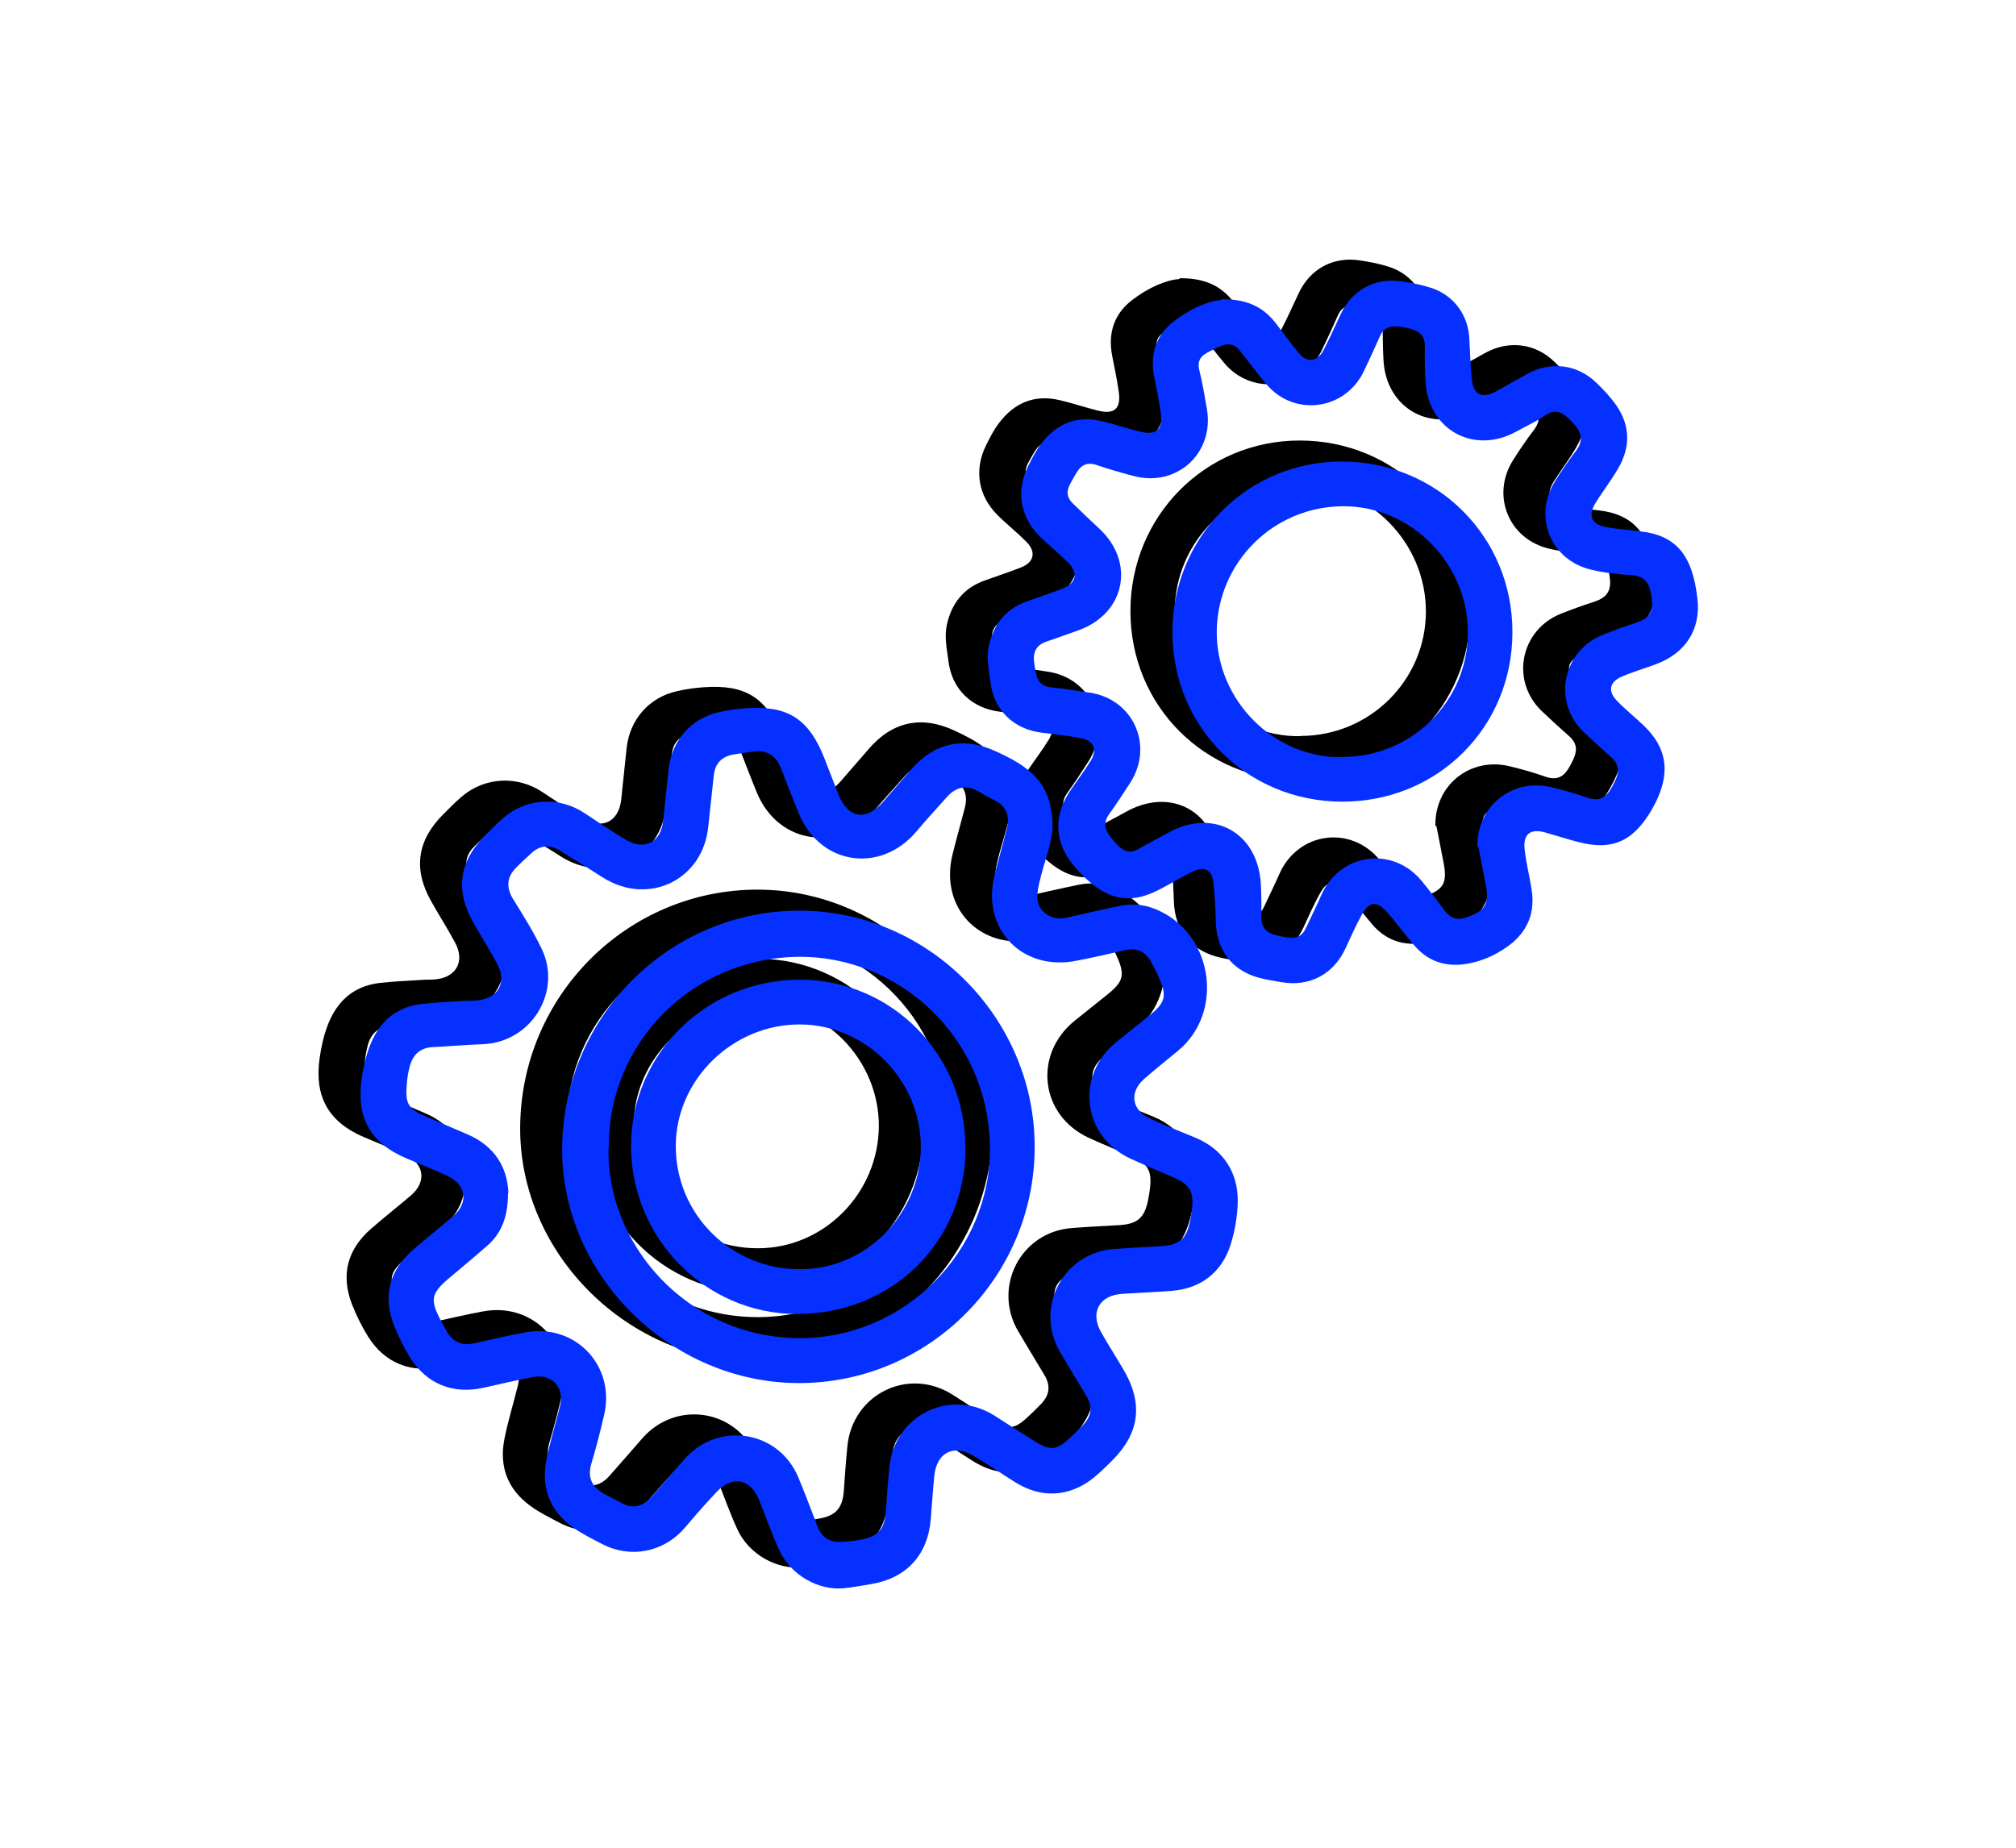 <?xml version="1.0" encoding="UTF-8"?><svg xmlns="http://www.w3.org/2000/svg" viewBox="0 0 96 88"><defs><style>.cls-1{fill:#0630ff;}.cls-2{mix-blend-mode:overlay;}.cls-3{isolation:isolate;}</style></defs><g class="cls-3"><g id="Livello_1"><g><g id="isRXiP.tif"><g><path d="M48.12,38.46c-.03,.7-.42,1.65-.64,2.63-.13,.59-.19,1.14,.45,1.51,.31,.17,.6,.17,.93,.09,.83-.19,1.66-.38,2.49-.55,.65-.14,1.28-.04,1.88,.25,2.57,1.22,3.04,4.86,.87,6.65-.53,.44-1.07,.87-1.59,1.32-.75,.64-.64,1.51,.27,1.92,.71,.33,1.44,.61,2.16,.91,1.31,.55,2.04,1.67,2,3.09-.02,.69-.14,1.37-.35,2.03-.42,1.3-1.43,2.07-2.81,2.17-.78,.06-1.56,.09-2.34,.14-1.09,.07-1.54,.88-1.01,1.82,.34,.6,.71,1.18,1.06,1.77,.96,1.63,.79,3.04-.55,4.37-.29,.29-.59,.58-.91,.84-1.14,.88-2.44,.94-3.66,.19-.68-.42-1.34-.89-2.04-1.29-.95-.55-1.73-.12-1.84,.98-.07,.69-.11,1.37-.17,2.06-.13,1.66-1.12,2.77-2.76,3.07-.45,.08-.91,.16-1.36,.21-1.21,.13-2.54-.62-3.08-1.79-.37-.79-.65-1.62-.98-2.43-.41-.99-1.26-1.16-2-.38-.52,.55-1.02,1.12-1.51,1.7-1.01,1.19-2.6,1.51-3.99,.78-.47-.25-.95-.48-1.37-.79-1.1-.79-1.51-1.89-1.25-3.2,.17-.86,.43-1.69,.64-2.54,.24-.93-.38-1.59-1.33-1.4-.77,.15-1.53,.33-2.29,.5-1.46,.33-2.72-.17-3.51-1.43-.3-.48-.56-1.01-.77-1.54-.54-1.41-.22-2.61,.91-3.6,.62-.54,1.27-1.05,1.9-1.59,.75-.64,.64-1.5-.25-1.92-.64-.3-1.31-.56-1.96-.84-1.71-.72-2.4-1.93-2.14-3.77,.31-2.25,1.24-3.4,2.89-3.59,.71-.08,1.42-.1,2.13-.15,.14,0,.28,0,.41-.01,1.05-.06,1.52-.84,1.02-1.76-.36-.67-.77-1.31-1.14-1.97-.86-1.52-.67-2.89,.57-4.13,.29-.29,.58-.59,.9-.86,1.09-.93,2.65-1,3.84-.2,.65,.43,1.3,.87,1.97,1.27,.89,.52,1.66,.11,1.77-.91,.09-.82,.17-1.64,.26-2.47,.15-1.35,1.07-2.41,2.39-2.7,.42-.1,.86-.16,1.29-.19,1.98-.14,2.98,.49,3.72,2.34,.24,.6,.46,1.2,.7,1.8,.45,1.11,1.32,1.24,2.11,.32,.44-.5,.87-1.01,1.31-1.51,1.12-1.31,2.51-1.62,4.08-.89,.52,.24,1.04,.5,1.49,.86,.82,.66,1.2,1.47,1.19,2.84Zm-25.93,17.38c0,1.1-.3,1.89-1,2.5-.47,.41-.94,.81-1.42,1.21-1.37,1.12-1.39,1.25-.53,2.8,.29,.53,.71,.76,1.31,.63,.83-.18,1.66-.38,2.49-.53,2.36-.42,4.27,1.59,3.73,3.93-.18,.78-.38,1.56-.61,2.33-.21,.71,.07,1.15,.67,1.47,.22,.12,.46,.22,.67,.35,.59,.36,1.09,.25,1.53-.25,.52-.59,1.03-1.17,1.54-1.76,1.6-1.85,4.49-1.42,5.44,.83,.33,.78,.62,1.58,.93,2.37,.19,.49,.55,.73,1.06,.71,.34-.01,.69-.04,1.03-.11,.78-.14,1.09-.51,1.15-1.3,.05-.71,.1-1.42,.17-2.13,.24-2.5,2.91-3.81,5.02-2.46,.54,.35,1.08,.69,1.63,1.04,1.08,.7,1.27,.68,2.19-.22,.13-.13,.26-.26,.39-.39,.4-.42,.46-.87,.15-1.38-.42-.69-.83-1.38-1.24-2.07-1.24-2.09,.1-4.72,2.52-4.92,.75-.06,1.51-.1,2.27-.14,.87-.05,1.21-.34,1.38-1.15,.27-1.34,.14-1.71-.77-2.12-.67-.3-1.35-.57-2.02-.88-2.34-1.06-2.69-3.98-.69-5.59,.52-.42,1.04-.83,1.56-1.25,.77-.62,.84-.94,.43-1.84-.11-.25-.24-.5-.37-.74-.27-.47-.68-.65-1.22-.53-.76,.18-1.52,.35-2.29,.5-2.6,.54-4.57-1.5-3.93-4.06,.18-.74,.39-1.46,.58-2.2,.16-.61,0-1.09-.59-1.38-.27-.13-.52-.28-.78-.43-.57-.32-1.06-.19-1.48,.28-.49,.55-.99,1.09-1.46,1.65-1.71,2.01-4.56,1.59-5.58-.84-.3-.72-.57-1.45-.86-2.18-.23-.58-.64-.88-1.29-.8-.32,.04-.64,.09-.95,.14-.57,.09-.9,.42-.96,1-.08,.8-.18,1.6-.26,2.4-.23,2.57-2.85,3.85-5.04,2.45-.68-.43-1.36-.86-2.04-1.28-.47-.28-.92-.25-1.33,.12-.25,.23-.51,.46-.75,.71-.45,.46-.47,.95-.13,1.5,.47,.76,.95,1.52,1.34,2.33,1.01,2.06-.47,4.47-2.77,4.57-.8,.03-1.6,.1-2.41,.14-.58,.03-.93,.35-1.08,.89-.08,.29-.13,.58-.15,.88-.08,.93,.07,1.18,.92,1.54,.65,.28,1.31,.56,1.96,.84,1.31,.56,1.91,1.58,1.96,2.79Z"/><path d="M56.17,13.25c1.26-.01,2,.4,2.57,1.13,.37,.47,.71,.97,1.09,1.42,.42,.5,.9,.44,1.2-.13,.28-.55,.54-1.12,.8-1.68,.54-1.17,1.63-1.78,2.91-1.59,.48,.07,.95,.16,1.41,.31,1.08,.35,1.77,1.3,1.82,2.43,.03,.62,.05,1.24,.11,1.86,.07,.82,.49,1.02,1.22,.61,.48-.27,.96-.55,1.44-.81,1.12-.61,2.39-.45,3.3,.45,.33,.32,.65,.66,.91,1.03,.69,.98,.7,2.02,.1,3.04-.32,.55-.72,1.07-1.06,1.61-.39,.62-.21,1.06,.52,1.18,.52,.09,1.05,.13,1.57,.19,1.72,.19,2.51,1.11,2.75,3.21,.17,1.47-.57,2.62-2.02,3.14-.52,.19-1.05,.35-1.55,.56-.62,.26-.72,.7-.25,1.18,.4,.41,.85,.77,1.27,1.17,1.17,1.13,1.29,2.38,.41,3.94-.89,1.57-1.91,2.03-3.54,1.6-.53-.14-1.06-.31-1.59-.46-.69-.18-1.03,.08-.96,.8,.07,.64,.23,1.26,.33,1.9,.18,1.09-.16,1.99-1.05,2.67-.52,.39-1.1,.68-1.73,.83-1.08,.27-2.06,.06-2.81-.82-.45-.52-.85-1.09-1.31-1.6-.48-.53-.84-.49-1.18,.14-.29,.52-.53,1.07-.78,1.61-.57,1.23-1.7,1.83-3.03,1.61-.38-.07-.77-.12-1.15-.23-1.24-.36-1.94-1.3-1.99-2.59-.02-.64-.05-1.29-.12-1.92-.06-.6-.41-.8-.96-.54-.58,.28-1.12,.62-1.7,.91-1.46,.73-2.61,.4-3.92-1.1-.99-1.13-1.07-2.42-.23-3.66,.32-.48,.67-.93,.97-1.42,.32-.53,.15-.95-.46-1.07-.61-.12-1.22-.19-1.84-.26-1.37-.16-2.32-1.07-2.48-2.44-.07-.57-.2-1.13-.07-1.71,.23-1.03,.8-1.74,1.79-2.1,.58-.21,1.17-.4,1.75-.63,.6-.24,.72-.72,.27-1.19-.45-.46-.96-.86-1.41-1.31-.91-.91-1.11-2.15-.54-3.3,.18-.37,.37-.74,.62-1.07,.73-.97,1.7-1.38,2.9-1.09,.6,.14,1.19,.34,1.79,.49,.81,.21,1.14-.09,1.01-.92-.08-.57-.2-1.13-.31-1.69-.21-1.09,.1-2.02,.99-2.68,.74-.56,1.58-.93,2.21-.97Zm12.18,26.08c-.03-1.97,1.69-3.28,3.52-2.84,.58,.14,1.16,.3,1.72,.5,.58,.2,.9-.01,1.17-.51,.27-.5,.49-.95-.04-1.42-.45-.4-.89-.8-1.32-1.21-1.49-1.45-.99-3.87,.95-4.63,.51-.2,1.03-.39,1.56-.56,.55-.18,.83-.47,.75-1.12-.08-.64-.22-1.1-.99-1.15-.64-.04-1.29-.11-1.91-.26-1.93-.46-2.77-2.55-1.7-4.23,.31-.49,.63-.96,.98-1.42,.39-.51,.26-.92-.14-1.34-.38-.4-.74-.77-1.35-.34-.41,.29-.88,.49-1.32,.74-2.03,1.14-4.23-.06-4.35-2.39-.03-.55-.04-1.1-.03-1.65,.01-.64-.42-.8-.93-.9-.49-.09-.96-.16-1.22,.44-.25,.57-.51,1.13-.78,1.69-.92,1.84-3.34,2.12-4.64,.54-.43-.51-.82-1.05-1.24-1.57-.38-.49-.81-.28-1.23-.07-.41,.21-.86,.37-.7,1,.15,.6,.25,1.21,.36,1.83,.37,2.11-1.42,3.76-3.49,3.21-.6-.16-1.2-.33-1.78-.53-.51-.17-.79,.09-1,.48-.23,.43-.62,.87-.11,1.36,.41,.4,.83,.8,1.25,1.19,1.73,1.6,1.25,4.03-.96,4.84-.52,.19-1.04,.37-1.56,.55-.53,.19-.65,.56-.56,1.1,.09,.52,.11,1.01,.81,1.08,.59,.05,1.18,.16,1.77,.24,2.11,.28,3.13,2.51,1.98,4.3-.32,.5-.65,1-1,1.49-.4,.55-.09,.92,.26,1.33,.34,.39,.66,.62,1.18,.31,.43-.26,.89-.48,1.33-.73,2.16-1.23,4.33-.04,4.45,2.45,.03,.53,.03,1.06,.03,1.59,0,.56,.35,.75,.82,.85,.5,.1,1.01,.26,1.3-.38,.24-.52,.5-1.03,.73-1.56,.88-2.01,3.41-2.36,4.79-.66,.38,.46,.74,.94,1.1,1.42,.27,.36,.6,.45,1.03,.3,.89-.32,1.08-.62,.91-1.56-.12-.65-.26-1.31-.35-1.79Z"/><path d="M47.27,53.62c0,6.2-5.04,11.25-11.22,11.25-6.12,0-11.31-5.14-11.28-11.17,.03-6.27,5.1-11.34,11.32-11.33,6.11,.01,11.18,5.11,11.18,11.24Zm-20.29,0c-.14,4.62,3.74,9.07,9.05,9.11,5.03,.03,9.18-4.14,9.11-9.14-.08-5.22-4.37-9.11-9.21-9.02-4.96,.1-8.96,4.07-8.94,9.05Z"/><path d="M61.93,37.18c-4.54,0-8.1-3.55-8.1-8.07,0-4.53,3.57-8.13,8.06-8.13,4.55,0,8.14,3.59,8.13,8.13,0,4.53-3.56,8.07-8.1,8.07Zm0-2.13c3.3,0,5.97-2.66,5.97-5.93,0-3.27-2.69-6.01-5.92-6.01-3.33,0-6.01,2.67-6.04,5.97-.02,3.27,2.73,6.04,5.98,5.98Z"/><path d="M43.98,53.67c-.01,4.49-3.52,7.93-8.07,7.91-4.34-.02-7.87-3.63-7.86-8.03,.02-4.39,3.62-7.91,8.07-7.89,4.37,.02,7.86,3.58,7.85,8.01Zm-2.13-.03c.01-3.17-2.59-5.83-5.74-5.85-3.2-.02-5.91,2.61-5.93,5.76-.02,3.27,2.62,5.9,5.91,5.9,3.15,0,5.74-2.62,5.76-5.82Z"/></g></g><g id="isRXiP.tif-2" class="cls-2"><g><path class="cls-1" d="M50.12,39.46c-.03,.7-.42,1.65-.64,2.63-.13,.59-.19,1.14,.45,1.51,.31,.17,.6,.17,.93,.09,.83-.19,1.66-.38,2.49-.55,.65-.14,1.28-.04,1.88,.25,2.57,1.22,3.04,4.86,.87,6.65-.53,.44-1.07,.87-1.59,1.32-.75,.64-.64,1.51,.27,1.92,.71,.33,1.44,.61,2.16,.91,1.31,.55,2.04,1.67,2,3.09-.02,.69-.14,1.37-.35,2.03-.42,1.3-1.43,2.07-2.81,2.17-.78,.06-1.56,.09-2.34,.14-1.09,.07-1.54,.88-1.01,1.82,.34,.6,.71,1.18,1.06,1.77,.96,1.63,.79,3.04-.55,4.37-.29,.29-.59,.58-.91,.84-1.14,.88-2.44,.94-3.66,.19-.68-.42-1.34-.89-2.04-1.29-.95-.55-1.73-.12-1.84,.98-.07,.69-.11,1.37-.17,2.06-.13,1.66-1.12,2.77-2.76,3.07-.45,.08-.91,.16-1.36,.21-1.21,.13-2.54-.62-3.08-1.79-.37-.79-.65-1.62-.98-2.43-.41-.99-1.26-1.16-2-.38-.52,.55-1.02,1.12-1.51,1.7-1.01,1.19-2.6,1.51-3.99,.78-.47-.25-.95-.48-1.37-.79-1.1-.79-1.51-1.89-1.25-3.2,.17-.86,.43-1.69,.64-2.54,.24-.93-.38-1.59-1.33-1.4-.77,.15-1.53,.33-2.29,.5-1.46,.33-2.72-.17-3.51-1.43-.3-.48-.56-1.01-.77-1.54-.54-1.41-.22-2.61,.91-3.6,.62-.54,1.27-1.05,1.9-1.59,.75-.64,.64-1.5-.25-1.92-.64-.3-1.31-.56-1.96-.84-1.71-.72-2.4-1.93-2.14-3.77,.31-2.25,1.24-3.4,2.89-3.59,.71-.08,1.42-.1,2.13-.15,.14,0,.28,0,.41-.01,1.05-.06,1.52-.84,1.02-1.76-.36-.67-.77-1.31-1.14-1.97-.86-1.52-.67-2.89,.57-4.13,.29-.29,.58-.59,.9-.86,1.09-.93,2.65-1,3.84-.2,.65,.43,1.3,.87,1.97,1.27,.89,.52,1.66,.11,1.77-.91,.09-.82,.17-1.64,.26-2.47,.15-1.35,1.07-2.41,2.39-2.7,.42-.1,.86-.16,1.29-.19,1.98-.14,2.98,.49,3.72,2.34,.24,.6,.46,1.2,.7,1.8,.45,1.11,1.32,1.24,2.11,.32,.44-.5,.87-1.01,1.31-1.51,1.12-1.31,2.51-1.62,4.08-.89,.52,.24,1.04,.5,1.49,.86,.82,.66,1.2,1.47,1.19,2.84Zm-25.93,17.38c0,1.1-.3,1.89-1,2.5-.47,.41-.94,.81-1.42,1.21-1.37,1.12-1.39,1.25-.53,2.8,.29,.53,.71,.76,1.31,.63,.83-.18,1.66-.38,2.49-.53,2.36-.42,4.27,1.59,3.73,3.93-.18,.78-.38,1.56-.61,2.33-.21,.71,.07,1.15,.67,1.47,.22,.12,.46,.22,.67,.35,.59,.36,1.09,.25,1.53-.25,.52-.59,1.03-1.17,1.54-1.76,1.6-1.85,4.49-1.42,5.44,.83,.33,.78,.62,1.58,.93,2.37,.19,.49,.55,.73,1.06,.71,.34-.01,.69-.04,1.03-.11,.78-.14,1.09-.51,1.15-1.3,.05-.71,.1-1.42,.17-2.13,.24-2.5,2.91-3.81,5.02-2.46,.54,.35,1.08,.69,1.63,1.04,1.08,.7,1.27,.68,2.19-.22,.13-.13,.26-.26,.39-.39,.4-.42,.46-.87,.15-1.38-.42-.69-.83-1.38-1.24-2.07-1.24-2.09,.1-4.72,2.52-4.92,.75-.06,1.51-.1,2.27-.14,.87-.05,1.21-.34,1.38-1.15,.27-1.34,.14-1.71-.77-2.12-.67-.3-1.35-.57-2.02-.88-2.34-1.06-2.69-3.98-.69-5.59,.52-.42,1.04-.83,1.56-1.25,.77-.62,.84-.94,.43-1.84-.11-.25-.24-.5-.37-.74-.27-.47-.68-.65-1.22-.53-.76,.18-1.52,.35-2.29,.5-2.6,.54-4.57-1.5-3.93-4.06,.18-.74,.39-1.46,.58-2.2,.16-.61,0-1.09-.59-1.38-.27-.13-.52-.28-.78-.43-.57-.32-1.06-.19-1.48,.28-.49,.55-.99,1.09-1.46,1.65-1.71,2.01-4.56,1.59-5.58-.84-.3-.72-.57-1.45-.86-2.18-.23-.58-.64-.88-1.29-.8-.32,.04-.64,.09-.95,.14-.57,.09-.9,.42-.96,1-.08,.8-.18,1.6-.26,2.4-.23,2.57-2.85,3.85-5.04,2.45-.68-.43-1.36-.86-2.04-1.28-.47-.28-.92-.25-1.33,.12-.25,.23-.51,.46-.75,.71-.45,.46-.47,.95-.13,1.5,.47,.76,.95,1.52,1.34,2.33,1.01,2.06-.47,4.47-2.77,4.57-.8,.03-1.6,.1-2.41,.14-.58,.03-.93,.35-1.08,.89-.08,.29-.13,.58-.15,.88-.08,.93,.07,1.18,.92,1.54,.65,.28,1.31,.56,1.96,.84,1.31,.56,1.91,1.58,1.96,2.79Z"/><path class="cls-1" d="M58.17,14.25c1.26-.01,2,.4,2.57,1.13,.37,.47,.71,.97,1.09,1.42,.42,.5,.9,.44,1.2-.13,.28-.55,.54-1.12,.8-1.68,.54-1.17,1.63-1.78,2.91-1.59,.48,.07,.95,.16,1.41,.31,1.08,.35,1.77,1.3,1.82,2.43,.03,.62,.05,1.24,.11,1.86,.07,.82,.49,1.02,1.22,.61,.48-.27,.96-.55,1.44-.81,1.12-.61,2.39-.45,3.3,.45,.33,.32,.65,.66,.91,1.03,.69,.98,.7,2.02,.1,3.04-.32,.55-.72,1.07-1.06,1.61-.39,.62-.21,1.06,.52,1.18,.52,.09,1.05,.13,1.57,.19,1.72,.19,2.51,1.11,2.75,3.21,.17,1.47-.57,2.62-2.02,3.14-.52,.19-1.05,.35-1.55,.56-.62,.26-.72,.7-.25,1.18,.4,.41,.85,.77,1.27,1.17,1.17,1.13,1.29,2.38,.41,3.94-.89,1.57-1.91,2.03-3.54,1.6-.53-.14-1.06-.31-1.59-.46-.69-.18-1.03,.08-.96,.8,.07,.64,.23,1.26,.33,1.9,.18,1.09-.16,1.99-1.05,2.67-.52,.39-1.1,.68-1.73,.83-1.08,.27-2.06,.06-2.81-.82-.45-.52-.85-1.09-1.31-1.6-.48-.53-.84-.49-1.18,.14-.29,.52-.53,1.07-.78,1.61-.57,1.23-1.7,1.83-3.03,1.61-.38-.07-.77-.12-1.15-.23-1.24-.36-1.94-1.3-1.99-2.59-.02-.64-.05-1.29-.12-1.92-.06-.6-.41-.8-.96-.54-.58,.28-1.12,.62-1.7,.91-1.46,.73-2.61,.4-3.92-1.1-.99-1.13-1.07-2.42-.23-3.66,.32-.48,.67-.93,.97-1.42,.32-.53,.15-.95-.46-1.07-.61-.12-1.22-.19-1.84-.26-1.37-.16-2.32-1.07-2.48-2.44-.07-.57-.2-1.13-.07-1.71,.23-1.03,.8-1.74,1.79-2.1,.58-.21,1.17-.4,1.75-.63,.6-.24,.72-.72,.27-1.19-.45-.46-.96-.86-1.41-1.31-.91-.91-1.11-2.15-.54-3.3,.18-.37,.37-.74,.62-1.07,.73-.97,1.7-1.38,2.9-1.09,.6,.14,1.19,.34,1.79,.49,.81,.21,1.14-.09,1.01-.92-.08-.57-.2-1.13-.31-1.69-.21-1.09,.1-2.02,.99-2.68,.74-.56,1.58-.93,2.21-.97Zm12.18,26.08c-.03-1.97,1.69-3.28,3.52-2.84,.58,.14,1.16,.3,1.72,.5,.58,.2,.9-.01,1.17-.51,.27-.5,.49-.95-.04-1.42-.45-.4-.89-.8-1.32-1.21-1.49-1.45-.99-3.87,.95-4.63,.51-.2,1.03-.39,1.56-.56,.55-.18,.83-.47,.75-1.12-.08-.64-.22-1.1-.99-1.15-.64-.04-1.29-.11-1.91-.26-1.93-.46-2.77-2.55-1.7-4.23,.31-.49,.63-.96,.98-1.42,.39-.51,.26-.92-.14-1.34-.38-.4-.74-.77-1.35-.34-.41,.29-.88,.49-1.32,.74-2.03,1.14-4.23-.06-4.35-2.39-.03-.55-.04-1.1-.03-1.65,.01-.64-.42-.8-.93-.9-.49-.09-.96-.16-1.22,.44-.25,.57-.51,1.13-.78,1.69-.92,1.84-3.34,2.12-4.64,.54-.43-.51-.82-1.05-1.24-1.57-.38-.49-.81-.28-1.23-.07-.41,.21-.86,.37-.7,1,.15,.6,.25,1.21,.36,1.83,.37,2.11-1.42,3.76-3.49,3.21-.6-.16-1.2-.33-1.78-.53-.51-.17-.79,.09-1,.48-.23,.43-.62,.87-.11,1.36,.41,.4,.83,.8,1.25,1.19,1.73,1.6,1.25,4.03-.96,4.84-.52,.19-1.04,.37-1.56,.55-.53,.19-.65,.56-.56,1.1,.09,.52,.11,1.01,.81,1.08,.59,.05,1.18,.16,1.77,.24,2.11,.28,3.13,2.51,1.98,4.3-.32,.5-.65,1-1,1.49-.4,.55-.09,.92,.26,1.33,.34,.39,.66,.62,1.18,.31,.43-.26,.89-.48,1.33-.73,2.16-1.23,4.33-.04,4.45,2.45,.03,.53,.03,1.06,.03,1.59,0,.56,.35,.75,.82,.85,.5,.1,1.01,.26,1.3-.38,.24-.52,.5-1.03,.73-1.56,.88-2.01,3.41-2.36,4.79-.66,.38,.46,.74,.94,1.1,1.42,.27,.36,.6,.45,1.03,.3,.89-.32,1.08-.62,.91-1.56-.12-.65-.26-1.31-.35-1.79Z"/><path class="cls-1" d="M49.27,54.62c0,6.2-5.04,11.25-11.22,11.25-6.12,0-11.31-5.14-11.28-11.17,.03-6.27,5.1-11.34,11.32-11.33,6.11,.01,11.18,5.11,11.18,11.24Zm-20.29,0c-.14,4.62,3.74,9.07,9.05,9.11,5.03,.03,9.18-4.14,9.11-9.14-.08-5.22-4.37-9.11-9.21-9.02-4.96,.1-8.96,4.07-8.94,9.05Z"/><path class="cls-1" d="M63.93,38.18c-4.54,0-8.1-3.55-8.1-8.07,0-4.53,3.57-8.13,8.06-8.13,4.55,0,8.14,3.59,8.13,8.13,0,4.53-3.56,8.07-8.1,8.07Zm0-2.13c3.3,0,5.97-2.66,5.97-5.93,0-3.27-2.69-6.01-5.92-6.01-3.33,0-6.01,2.67-6.04,5.97-.02,3.27,2.73,6.04,5.98,5.98Z"/><path class="cls-1" d="M45.98,54.67c-.01,4.49-3.52,7.93-8.07,7.91-4.34-.02-7.87-3.63-7.86-8.03,.02-4.39,3.62-7.91,8.07-7.89,4.37,.02,7.86,3.58,7.85,8.01Zm-2.13-.03c.01-3.17-2.59-5.83-5.74-5.85-3.2-.02-5.91,2.61-5.93,5.76-.02,3.27,2.62,5.9,5.91,5.9,3.15,0,5.74-2.62,5.76-5.82Z"/></g></g></g></g></g></svg>